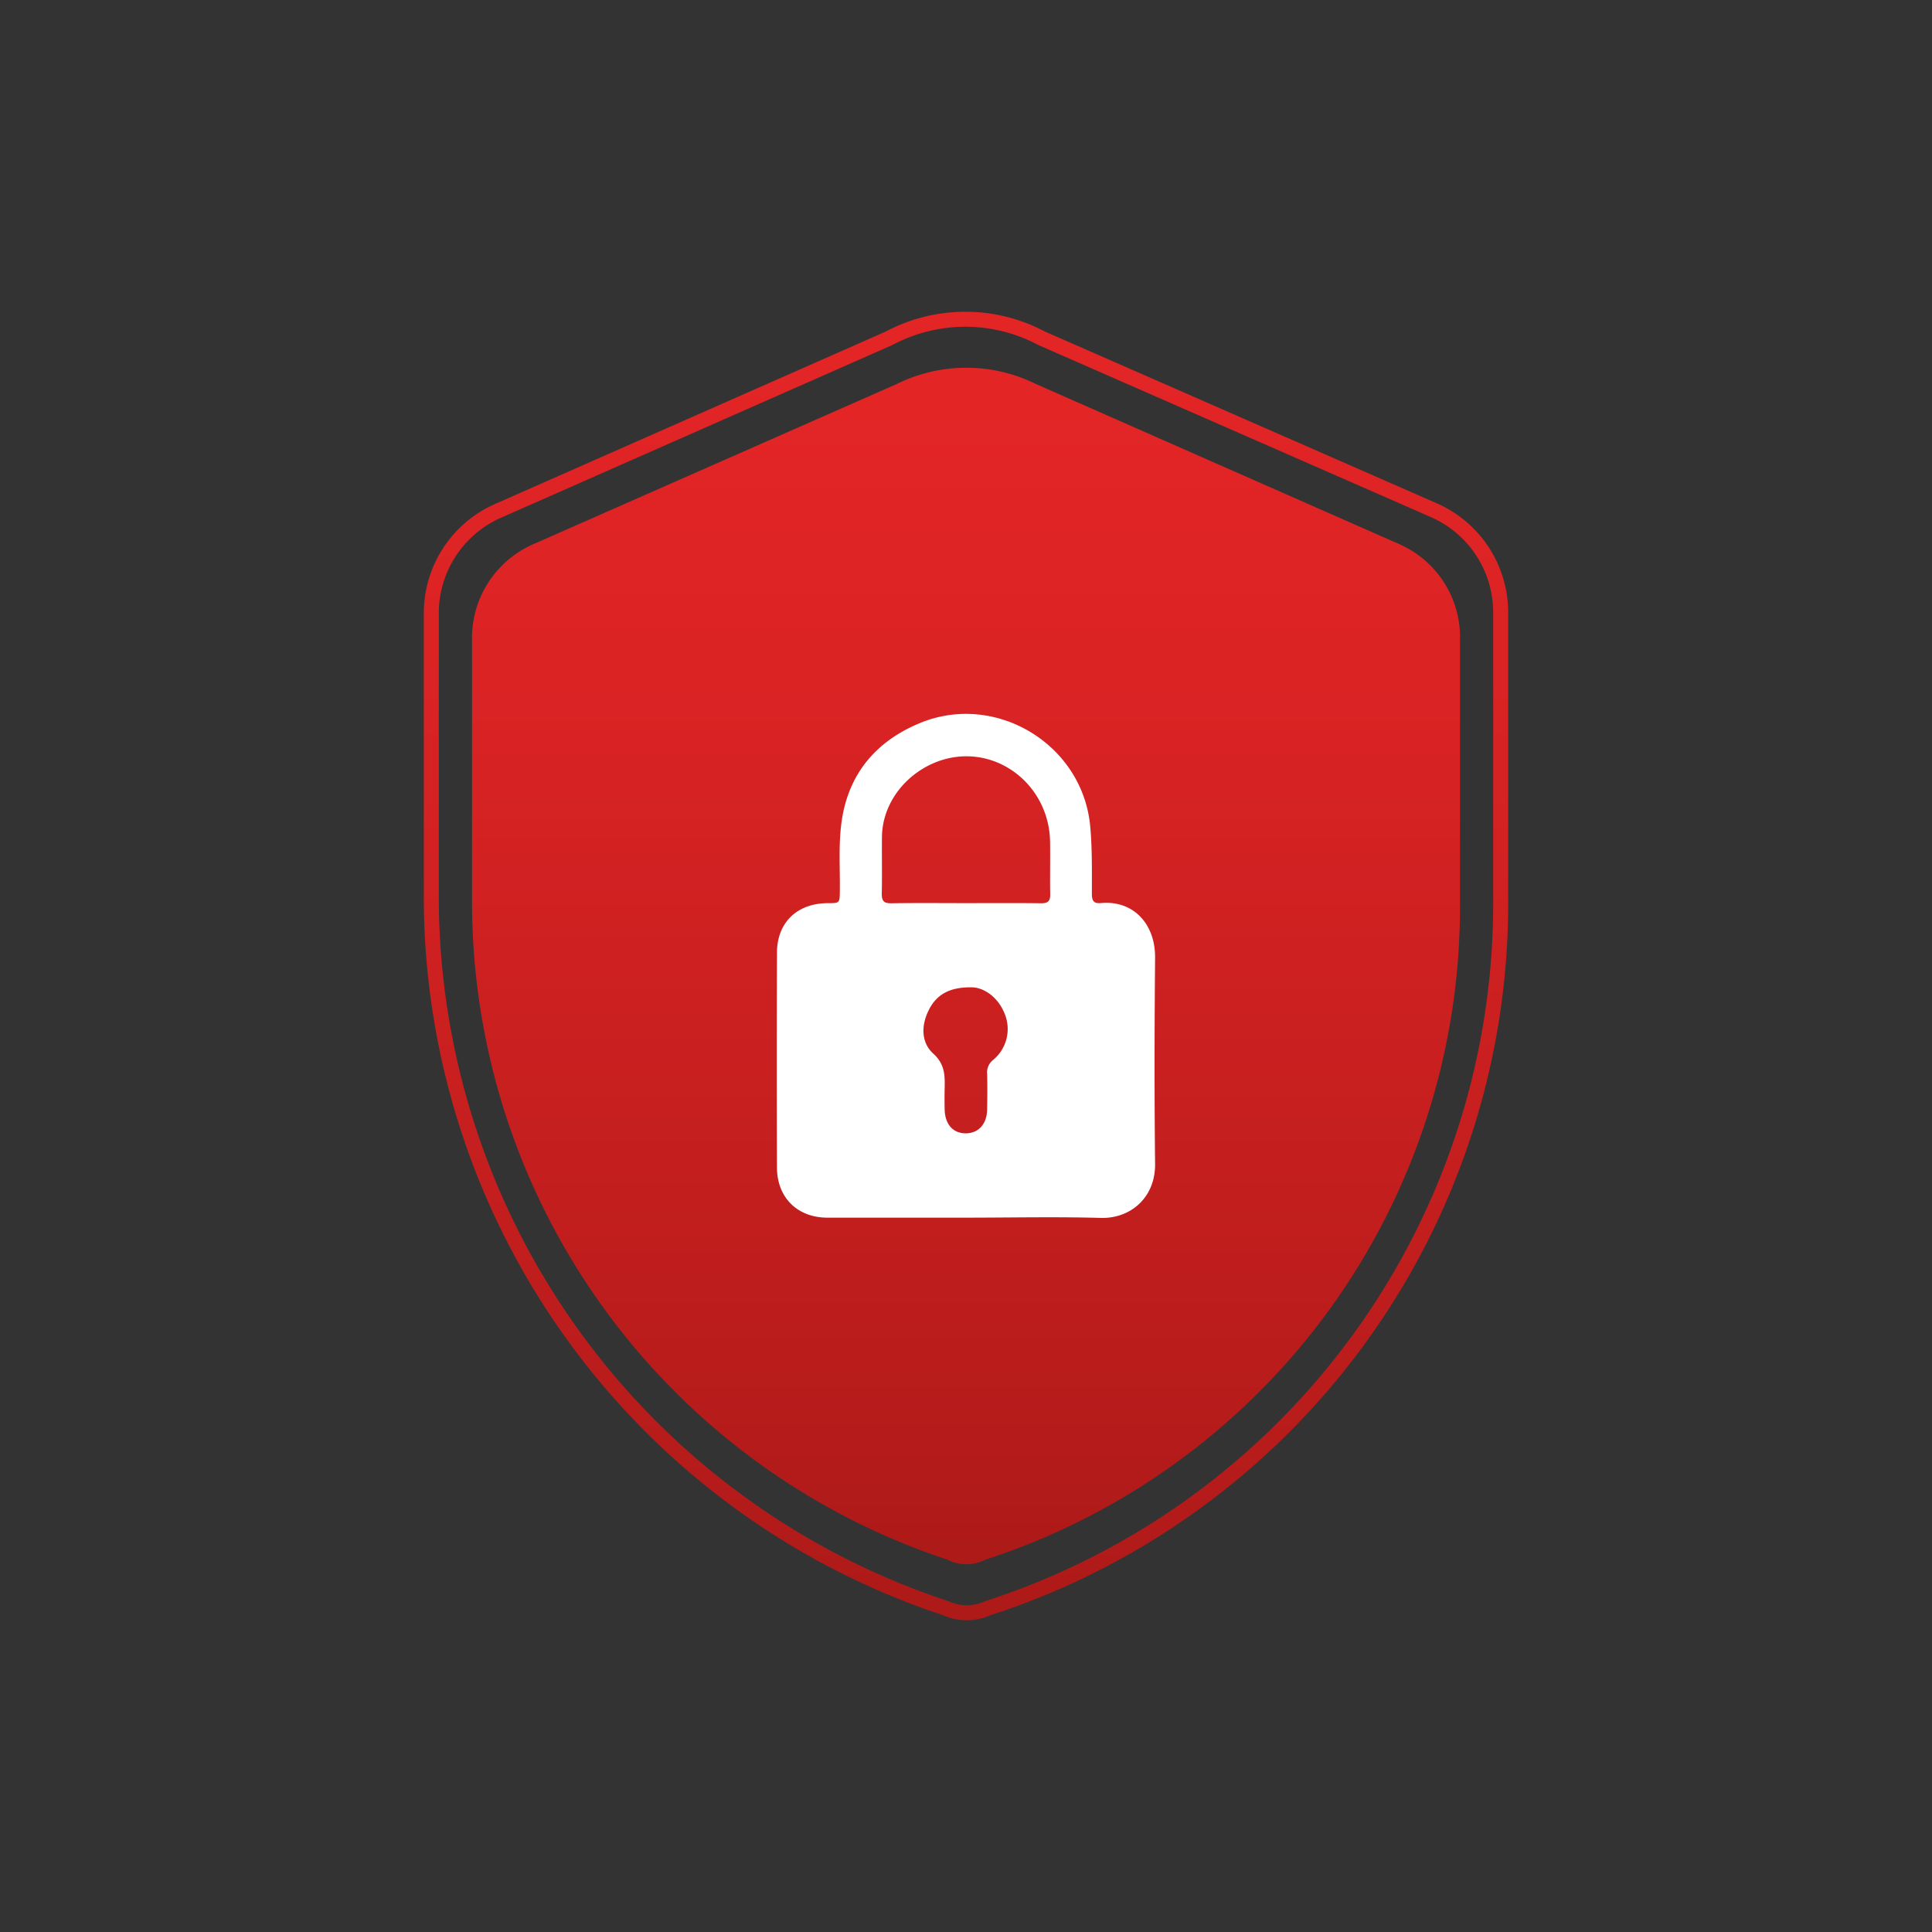 <?xml version="1.0" encoding="UTF-8"?> <svg xmlns="http://www.w3.org/2000/svg" xmlns:xlink="http://www.w3.org/1999/xlink" viewBox="0 0 1074.38 1074.38"><rect x="0" y="0" width="1074.38" height="1074.38" fill="#333333" stroke="none"/><defs><style>.cls-1{fill:url(#linear-gradient);}.cls-2,.cls-4{fill:none;}.cls-2{stroke-miterlimit:10;stroke-width:8.34px;stroke:url(#linear-gradient-2);}.cls-3{fill:#fff;}</style><linearGradient id="linear-gradient" x1="537.19" y1="7114.45" x2="537.19" y2="6449.06" gradientTransform="matrix(1, 0, 0, -1, 0, 7318.94)" gradientUnits="userSpaceOnUse"><stop offset="0" stop-color="#e42526"></stop><stop offset="0.26" stop-color="#db2324"></stop><stop offset="0.69" stop-color="#c31e1e"></stop><stop offset="1" stop-color="#ad1a18"></stop></linearGradient><linearGradient id="linear-gradient-2" x1="537.19" y1="7145.58" x2="537.19" y2="6417.92" xlink:href="#linear-gradient"></linearGradient></defs><g id="Layer_2" data-name="Layer 2"><g id="Layer_1-2" data-name="Layer 1"><path class="cls-1" d="M778.16,302.61,575.94,213.49a87.21,87.21,0,0,0-77.14,0L296.58,302.61a56.93,56.93,0,0,0-34.08,53.93V502.21A385.36,385.36,0,0,0,526.89,867.34a22.89,22.89,0,0,0,21,0,381.61,381.61,0,0,0,264-365.13V356.54A56.56,56.56,0,0,0,778.16,302.61Z"></path><path class="cls-2" d="M797.83,283.93l-218.7-95.86a90.23,90.23,0,0,0-84.63,0L277.3,283.93a62.17,62.17,0,0,0-37.45,56.92V500A416.79,416.79,0,0,0,526,894.34a28.08,28.08,0,0,0,23.22,0A411.93,411.93,0,0,0,834.53,500V340.85A62.18,62.18,0,0,0,797.83,283.93Z"></path><path class="cls-3" d="M536.64,677.14q-38.24,0-76.49,0c-16.68,0-28-11.1-28.08-27.83q-.21-59.74,0-119.5c.05-16.82,11.16-27.47,28.2-27.57,6.75,0,6.68,0,6.76-6.8.14-12.33-.72-24.79.78-37,3.32-27.06,18.5-45.84,43.58-56.28,42.31-17.6,90.82,11.77,94.9,57.58,1.11,12.42.89,25,.9,37.45,0,4,1.28,5.38,5.15,5,18-1.6,30.21,11.73,30,30.48-.34,38.16-.43,76.33,0,114.49.23,19-13.89,30.63-30.27,30.12C587,676.57,561.81,677.14,536.64,677.14Zm.44-174.91c14,0,28-.1,41.94.07,3.66,0,5-1.09,5-4.82-.18-9.82.08-19.64-.08-29.46-.42-25.88-20.28-46.06-44.06-47.38-25.34-1.42-49.14,19.3-49.42,44.75-.12,10.48.13,21-.1,31.45-.09,4.07,1.09,5.55,5.33,5.47C509.45,502.08,523.27,502.23,537.08,502.23Zm3.28,46.82c-12.88-.2-20,4.48-24.11,13.14-4,8.28-4,17.61,2.73,23.71,6.54,5.93,6.52,12.3,6.34,19.55-.09,3.83-.08,7.66,0,11.48.19,8.3,4.64,13.31,11.71,13.31s11.76-5.13,11.91-13.19c.13-6.66.17-13.32,0-20a8.77,8.77,0,0,1,3.38-7.66,22.29,22.29,0,0,0,6.29-25.84C555,554.5,547.08,549.08,540.36,549.05Z"></path><rect class="cls-4" width="1074.38" height="1074.38"></rect></g></g></svg> 